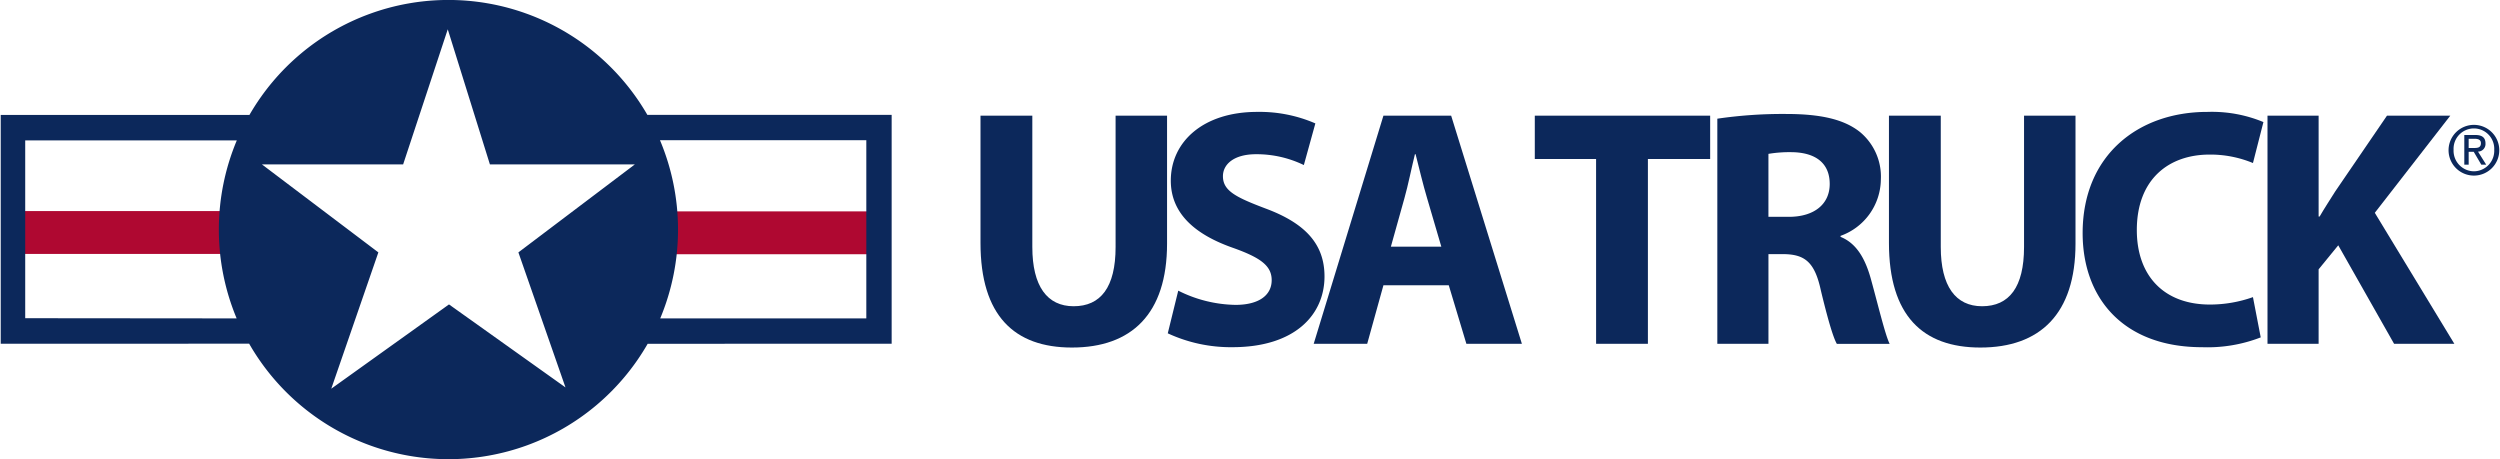 <?xml version="1.0" encoding="UTF-8"?>
<svg xmlns="http://www.w3.org/2000/svg" xmlns:xlink="http://www.w3.org/1999/xlink" width="588px" height="108px" viewBox="0 0 370.242 68.043">
  <path d="M166.352,18.728V38.192c0,5.819,2.207,8.779,6.12,8.779,4.012,0,6.219-2.81,6.219-8.779V18.728h7.626V37.691c0,10.435-5.268,15.4-14.1,15.4-8.527,0-13.544-4.715-13.544-15.5V18.728Z" transform="translate(-13.487 -1.592)" fill="#0c285b"></path>
  <path d="M190.553,44.612a19.5,19.5,0,0,0,8.478,2.107c3.512,0,5.367-1.455,5.367-3.662,0-2.107-1.6-3.312-5.668-4.766-5.619-1.956-9.281-5.067-9.281-9.983,0-5.77,4.816-10.185,12.793-10.185a20.706,20.706,0,0,1,8.628,1.706L209.164,26a16.063,16.063,0,0,0-7.074-1.607c-3.31,0-4.915,1.505-4.915,3.261,0,2.158,1.907,3.111,6.271,4.767,5.969,2.206,8.779,5.317,8.779,10.082,0,5.669-4.366,10.485-13.647,10.485A22.136,22.136,0,0,1,189,50.933Z" transform="translate(-16.064 -1.541)" fill="#0c285b"></path>
  <path d="M222.967,43.86l-2.408,8.68h-7.927l10.335-33.812H233L243.484,52.54h-8.226l-2.611-8.68Zm8.577-5.718-2.105-7.174c-.6-2.007-1.2-4.516-1.707-6.522h-.1c-.5,2.007-1,4.565-1.556,6.522l-2.006,7.174Z" transform="translate(-18.073 -1.592)" fill="#0c285b"></path>
  <path d="M257.521,25.15h-9.081V18.728h25.986V25.15H265.2V52.54h-7.676Z" transform="translate(-21.117 -1.592)" fill="#0c285b"></path>
  <path d="M278,19.157a66.992,66.992,0,0,1,10.184-.7c5.017,0,8.529.753,10.935,2.659a8.587,8.587,0,0,1,3.112,7.074,8.976,8.976,0,0,1-5.971,8.328v.15c2.358.953,3.664,3.211,4.516,6.321,1.052,3.812,2.105,8.227,2.758,9.532h-7.826c-.551-.953-1.353-3.713-2.358-7.876-.9-4.214-2.358-5.367-5.467-5.418h-2.308V52.517H278ZM285.572,33.7h3.009c3.813,0,6.072-1.906,6.072-4.867,0-3.109-2.107-4.665-5.619-4.715a19.145,19.145,0,0,0-3.461.251Z" transform="translate(-23.629 -1.569)" fill="#0c285b"></path>
  <path d="M313.473,18.728V38.192c0,5.819,2.207,8.779,6.12,8.779,4.012,0,6.219-2.81,6.219-8.779V18.728h7.626V37.691c0,10.435-5.268,15.4-14.1,15.4-8.527,0-13.544-4.715-13.544-15.5V18.728Z" transform="translate(-25.992 -1.592)" fill="#0c285b"></path>
  <path d="M363.551,51.536a21.814,21.814,0,0,1-8.68,1.455c-11.689,0-17.709-7.275-17.709-16.907,0-11.539,8.228-17.96,18.462-17.96a19.919,19.919,0,0,1,8.327,1.505L362.4,25.7a16.512,16.512,0,0,0-6.422-1.254c-6.071,0-10.787,3.662-10.787,11.188,0,6.772,4.014,11.036,10.836,11.036a19.113,19.113,0,0,0,6.372-1.1Z" transform="translate(-28.658 -1.541)" fill="#0c285b"></path>
  <path d="M367.1,18.728h7.575V33.677h.149c.754-1.3,1.556-2.509,2.308-3.712l7.676-11.237h9.382L383,33.126l11.79,19.415h-8.93l-8.276-14.6-2.91,3.562V52.54H367.1Z" transform="translate(-31.203 -1.592)" fill="#0c285b"></path>
  <path d="M33.062,40.533l-.085-6.35H.479v6.35Z" transform="translate(-0.041 -2.906)" fill="#af0831"></path>
  <rect width="29.885" height="6.35" transform="translate(99.058 31.323)" fill="#af0831"></rect>
  <path d="M34.96,47.181A34.136,34.136,0,0,1,34.986,20.8H3.629V47.152Zm93.306,0V20.772H97.688a34.134,34.134,0,0,1,.037,26.412Zm-32.4,3.762a34.033,34.033,0,0,1-59.052-.014L0,50.934v-33.9H36.855a34.032,34.032,0,0,1,58.966-.011l36.2-.005V50.934ZM55.959,37.4,48.98,57.6,66.426,45.109l17.262,12.3L76.71,37.4,93.973,24.357H72.487L66.243,4.341,59.632,24.357H38.7Z" transform="translate(0 0)" fill="#0c285b"></path>
  <path d="M396.422,23.9a3.758,3.758,0,1,1,3.767,3.827,3.757,3.757,0,0,1-3.767-3.827m3.767,3.192a3.042,3.042,0,0,0,3-3.192,3.015,3.015,0,1,0-6.023,0,3.046,3.046,0,0,0,3.021,3.192m-.785-.98h-.647v-4.4h1.628c1.011,0,1.511.384,1.511,1.253a1.13,1.13,0,0,1-1.109,1.211L402,26.11h-.726L400.151,24.2H399.4Zm.775-2.474c.55,0,1.039-.041,1.039-.717,0-.545-.48-.647-.931-.647H399.4v1.364Z" transform="translate(-33.695 -1.708)" fill="#0c285b"></path>
</svg>
